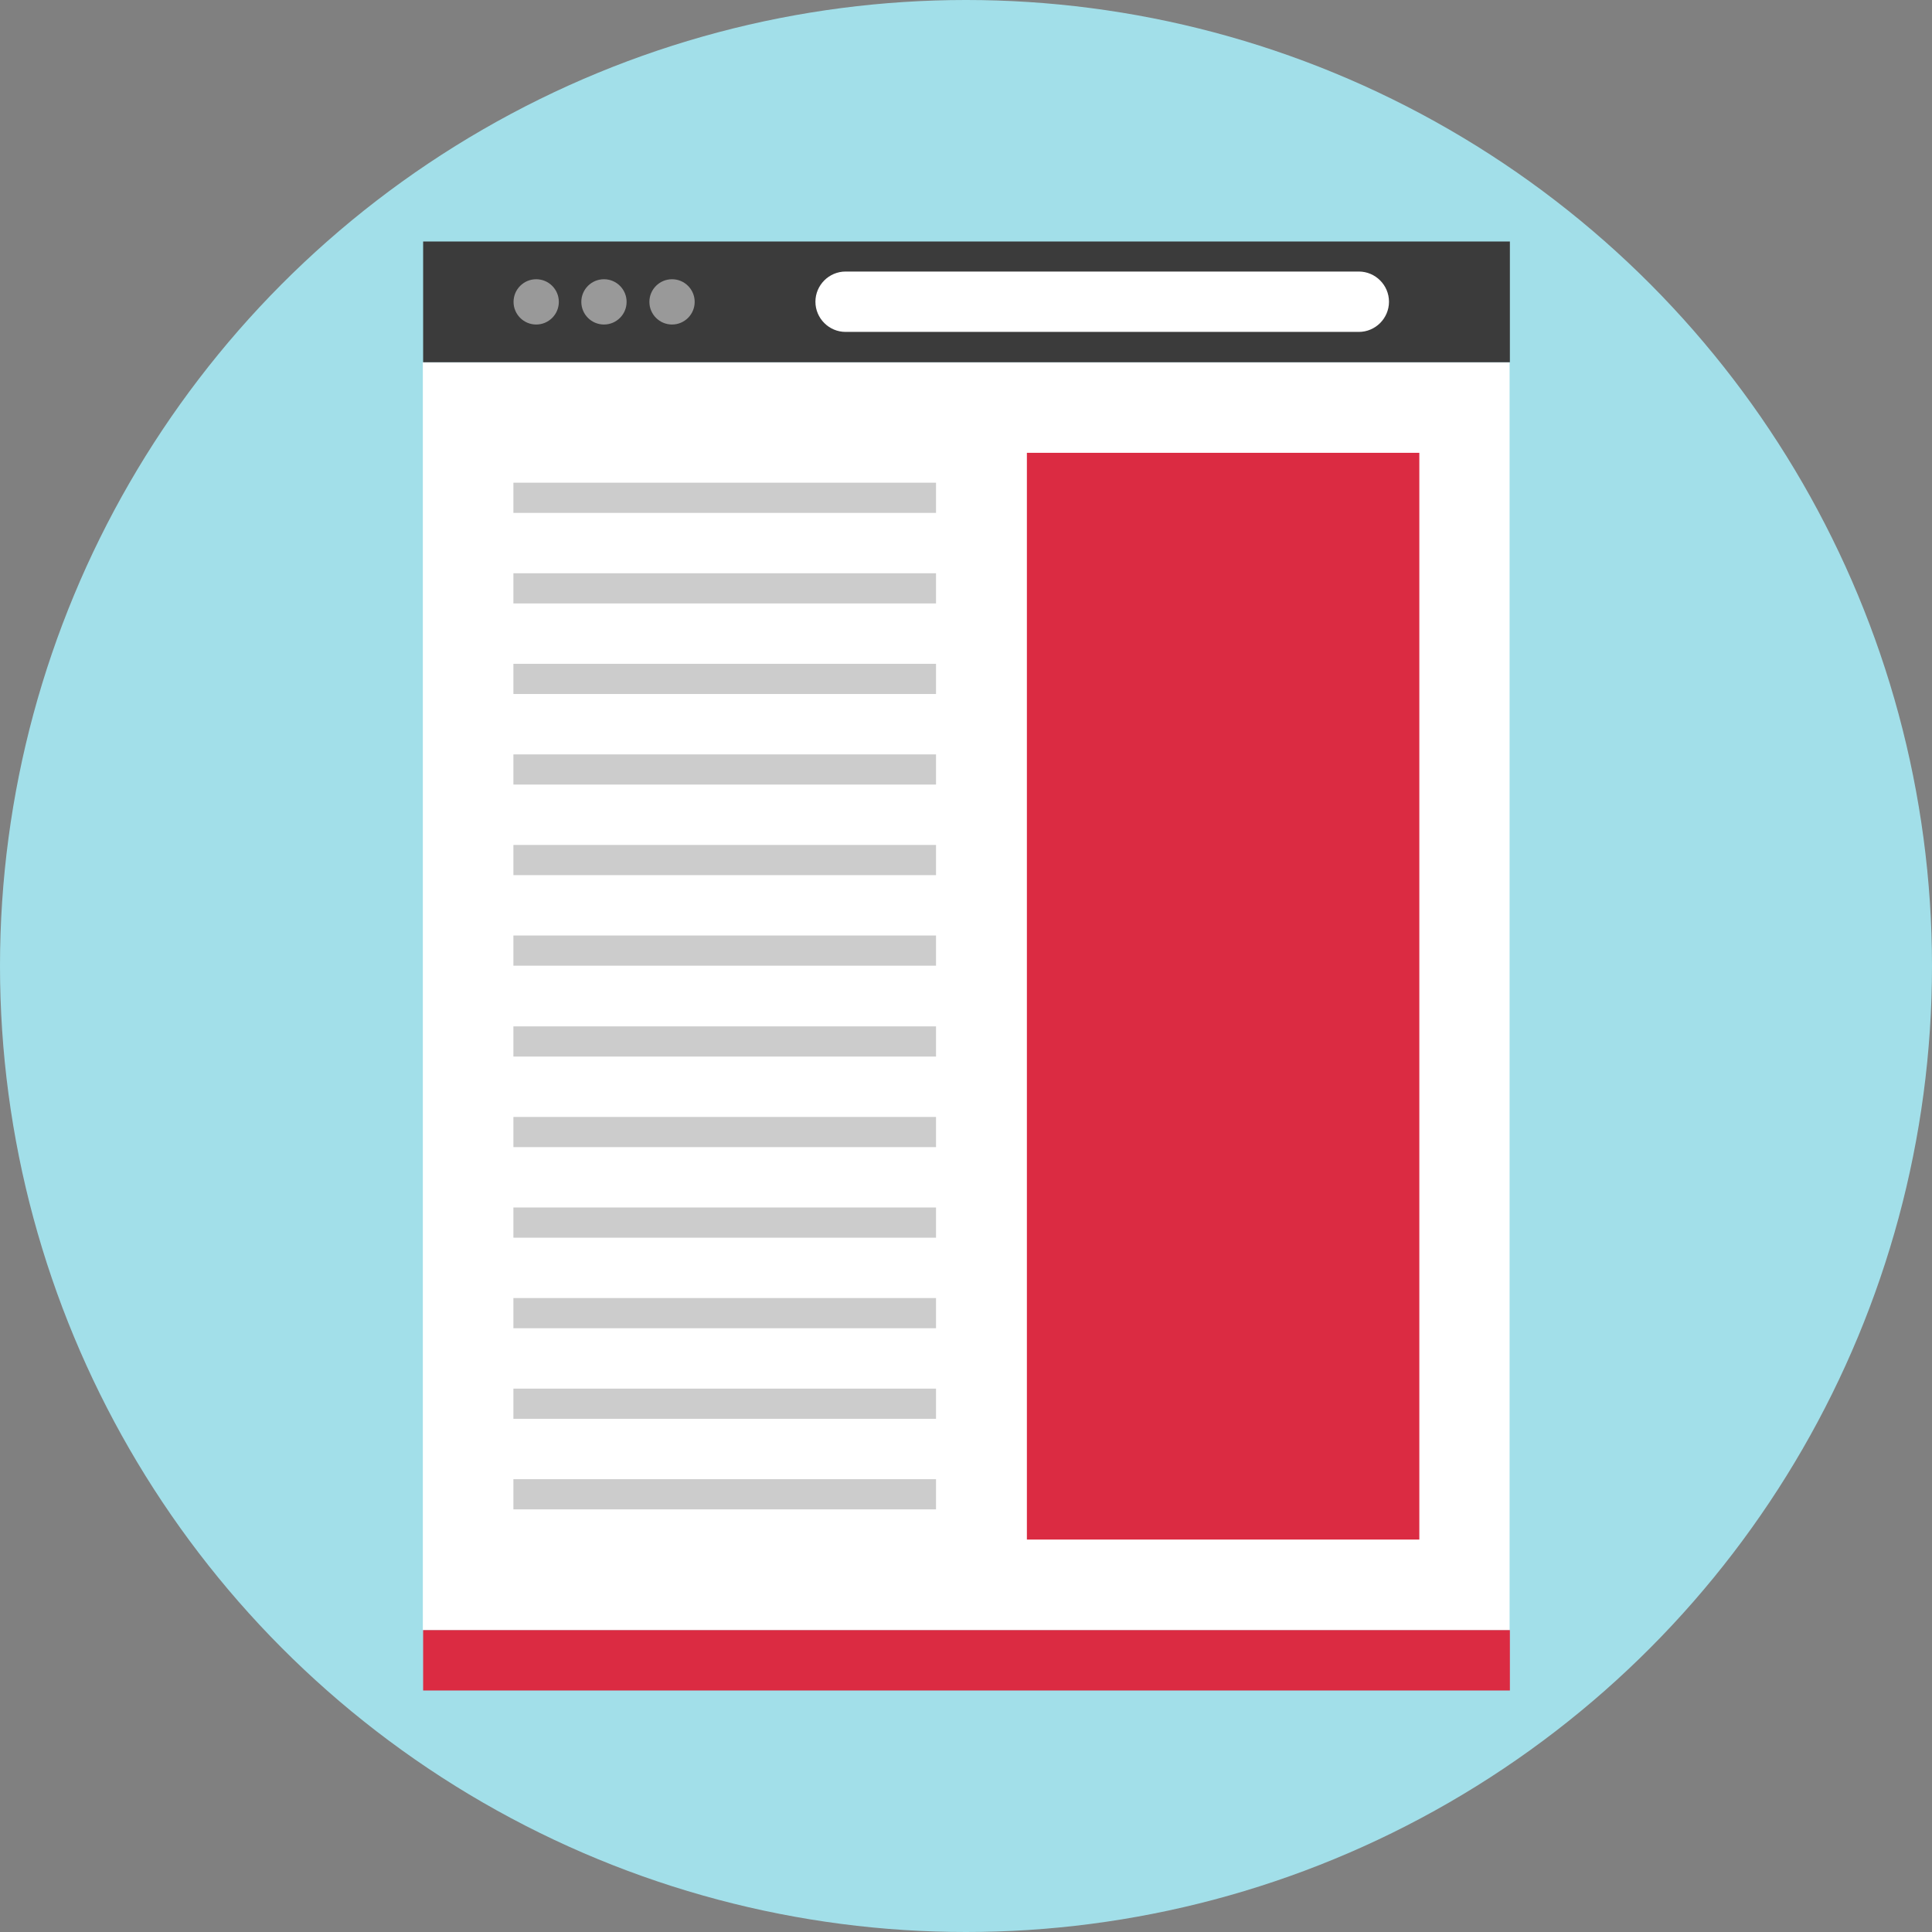 <?xml version="1.0" encoding="iso-8859-1"?>
<!-- Uploaded to: SVG Repo, www.svgrepo.com, Generator: SVG Repo Mixer Tools -->
<svg version="1.1" id="Layer_1" xmlns="http://www.w3.org/2000/svg" xmlns:xlink="http://www.w3.org/1999/xlink" 
	 viewBox="0 0 512 512" xml:space="preserve">
<rect x="0" y="0" width="512" height="512" fill="#808080" stroke="none"/>
<circle style="fill:#A2DFE9;" cx="256" cy="256" r="256"/>
<rect x="112.056" y="96" style="fill:#FFFFFF;" width="288" height="336"/>
<rect x="112.136" y="432" style="fill:#DB2B42;" width="288" height="16"/>
<rect x="112.136" y="64" style="fill:#3B3B3B;" width="288" height="32"/>
<g>
	<circle style="fill:#999999;" cx="142.096" cy="80" r="6"/>
	<circle style="fill:#999999;" cx="160.056" cy="80" r="6"/>
	<circle style="fill:#999999;" cx="178.096" cy="80" r="6"/>
</g>
<path style="fill:#FFFFFF;" d="M360.096,87.96h-136c-4.4,0-8-3.6-8-8l0,0c0-4.4,3.6-8,8-8h136c4.4,0,8,3.6,8,8l0,0
	C368.096,84.36,364.496,87.96,360.096,87.96z"/>
<rect x="272.136" y="120" style="fill:#DB2B42;" width="104" height="288"/>
<g>
	<rect x="136.056" y="247.92" style="fill:#CCCCCC;" width="112" height="8"/>
	<rect x="136.056" y="223.92" style="fill:#CCCCCC;" width="112" height="8"/>
	<rect x="136.056" y="199.92" style="fill:#CCCCCC;" width="112" height="8"/>
	<rect x="136.056" y="175.92" style="fill:#CCCCCC;" width="112" height="8"/>
	<rect x="136.056" y="151.92" style="fill:#CCCCCC;" width="112" height="8"/>
	<rect x="136.056" y="127.92" style="fill:#CCCCCC;" width="112" height="8"/>
	<rect x="136.056" y="272" style="fill:#CCCCCC;" width="112" height="8"/>
	<rect x="136.056" y="296" style="fill:#CCCCCC;" width="112" height="8"/>
	<rect x="136.056" y="320" style="fill:#CCCCCC;" width="112" height="8"/>
	<rect x="136.056" y="344" style="fill:#CCCCCC;" width="112" height="8"/>
	<rect x="136.056" y="368" style="fill:#CCCCCC;" width="112" height="8"/>
	<rect x="136.056" y="392" style="fill:#CCCCCC;" width="112" height="8"/>
</g>
</svg>